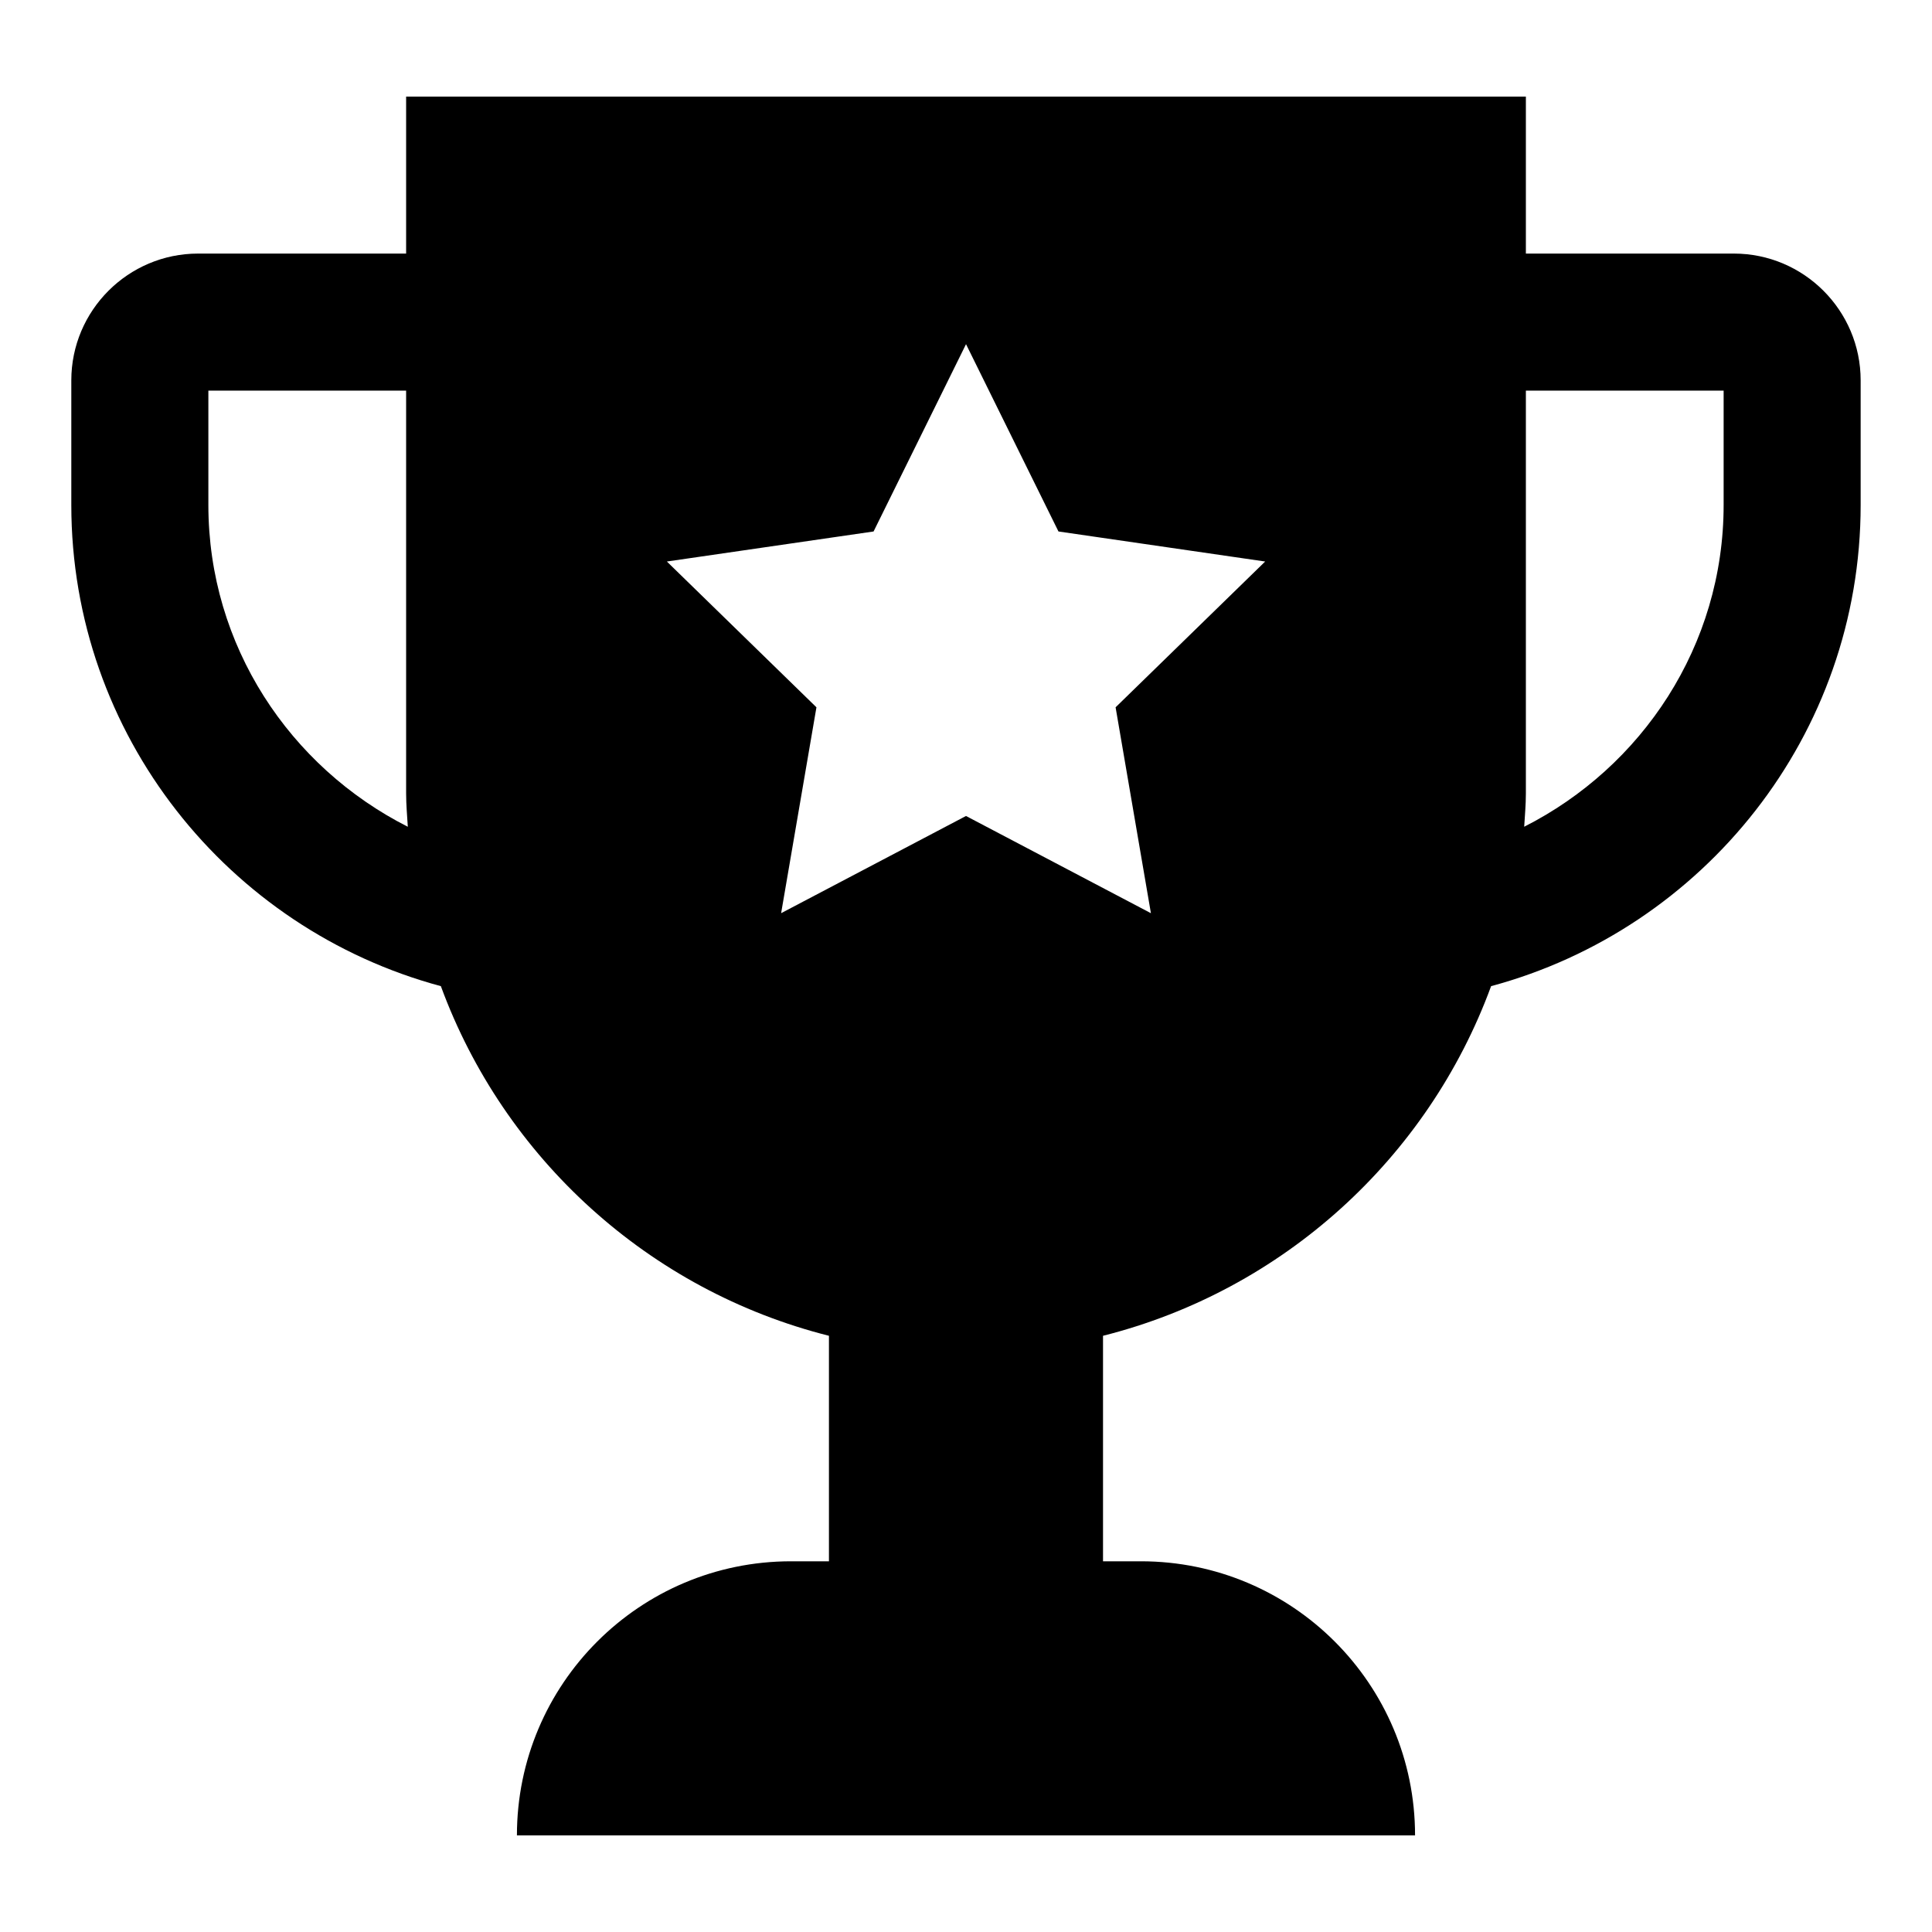 <svg xmlns="http://www.w3.org/2000/svg" viewBox="0 0 100 100" x="0px" y="0px">
  <path
      d="m89.745,13.125h-10.766V5H21.021v8.125h-10.766c-3.62,0-6.564,2.944-6.564,6.564v6.446c0,11.918,8.13,21.949,19.128,24.908,3.27,8.909,10.773,15.748,20.087,18.097v11.672h-1.962c-7.835,0-14.188,6.352-14.188,14.188h46.487c0-7.836-6.352-14.188-14.188-14.188h-1.963v-11.672c9.314-2.348,16.817-9.188,20.087-18.097,10.998-2.959,19.128-12.99,19.128-24.908v-6.446c0-3.62-2.944-6.564-6.564-6.564ZM10.785,26.135v-5.916h10.236v20.854c0,.581.053,1.147.087,1.72-6.099-3.09-10.323-9.365-10.323-16.657Zm48.784,21.131l-9.569-5.031-9.569,5.031,1.828-10.656-7.742-7.546,10.699-1.555,4.785-9.695,4.785,9.695,10.699,1.555-7.742,7.546,1.828,10.656Zm29.646-21.131c0,7.292-4.224,13.567-10.323,16.657.034-.572.087-1.139.087-1.72v-20.854h10.236v5.916Z"/>
</svg>
